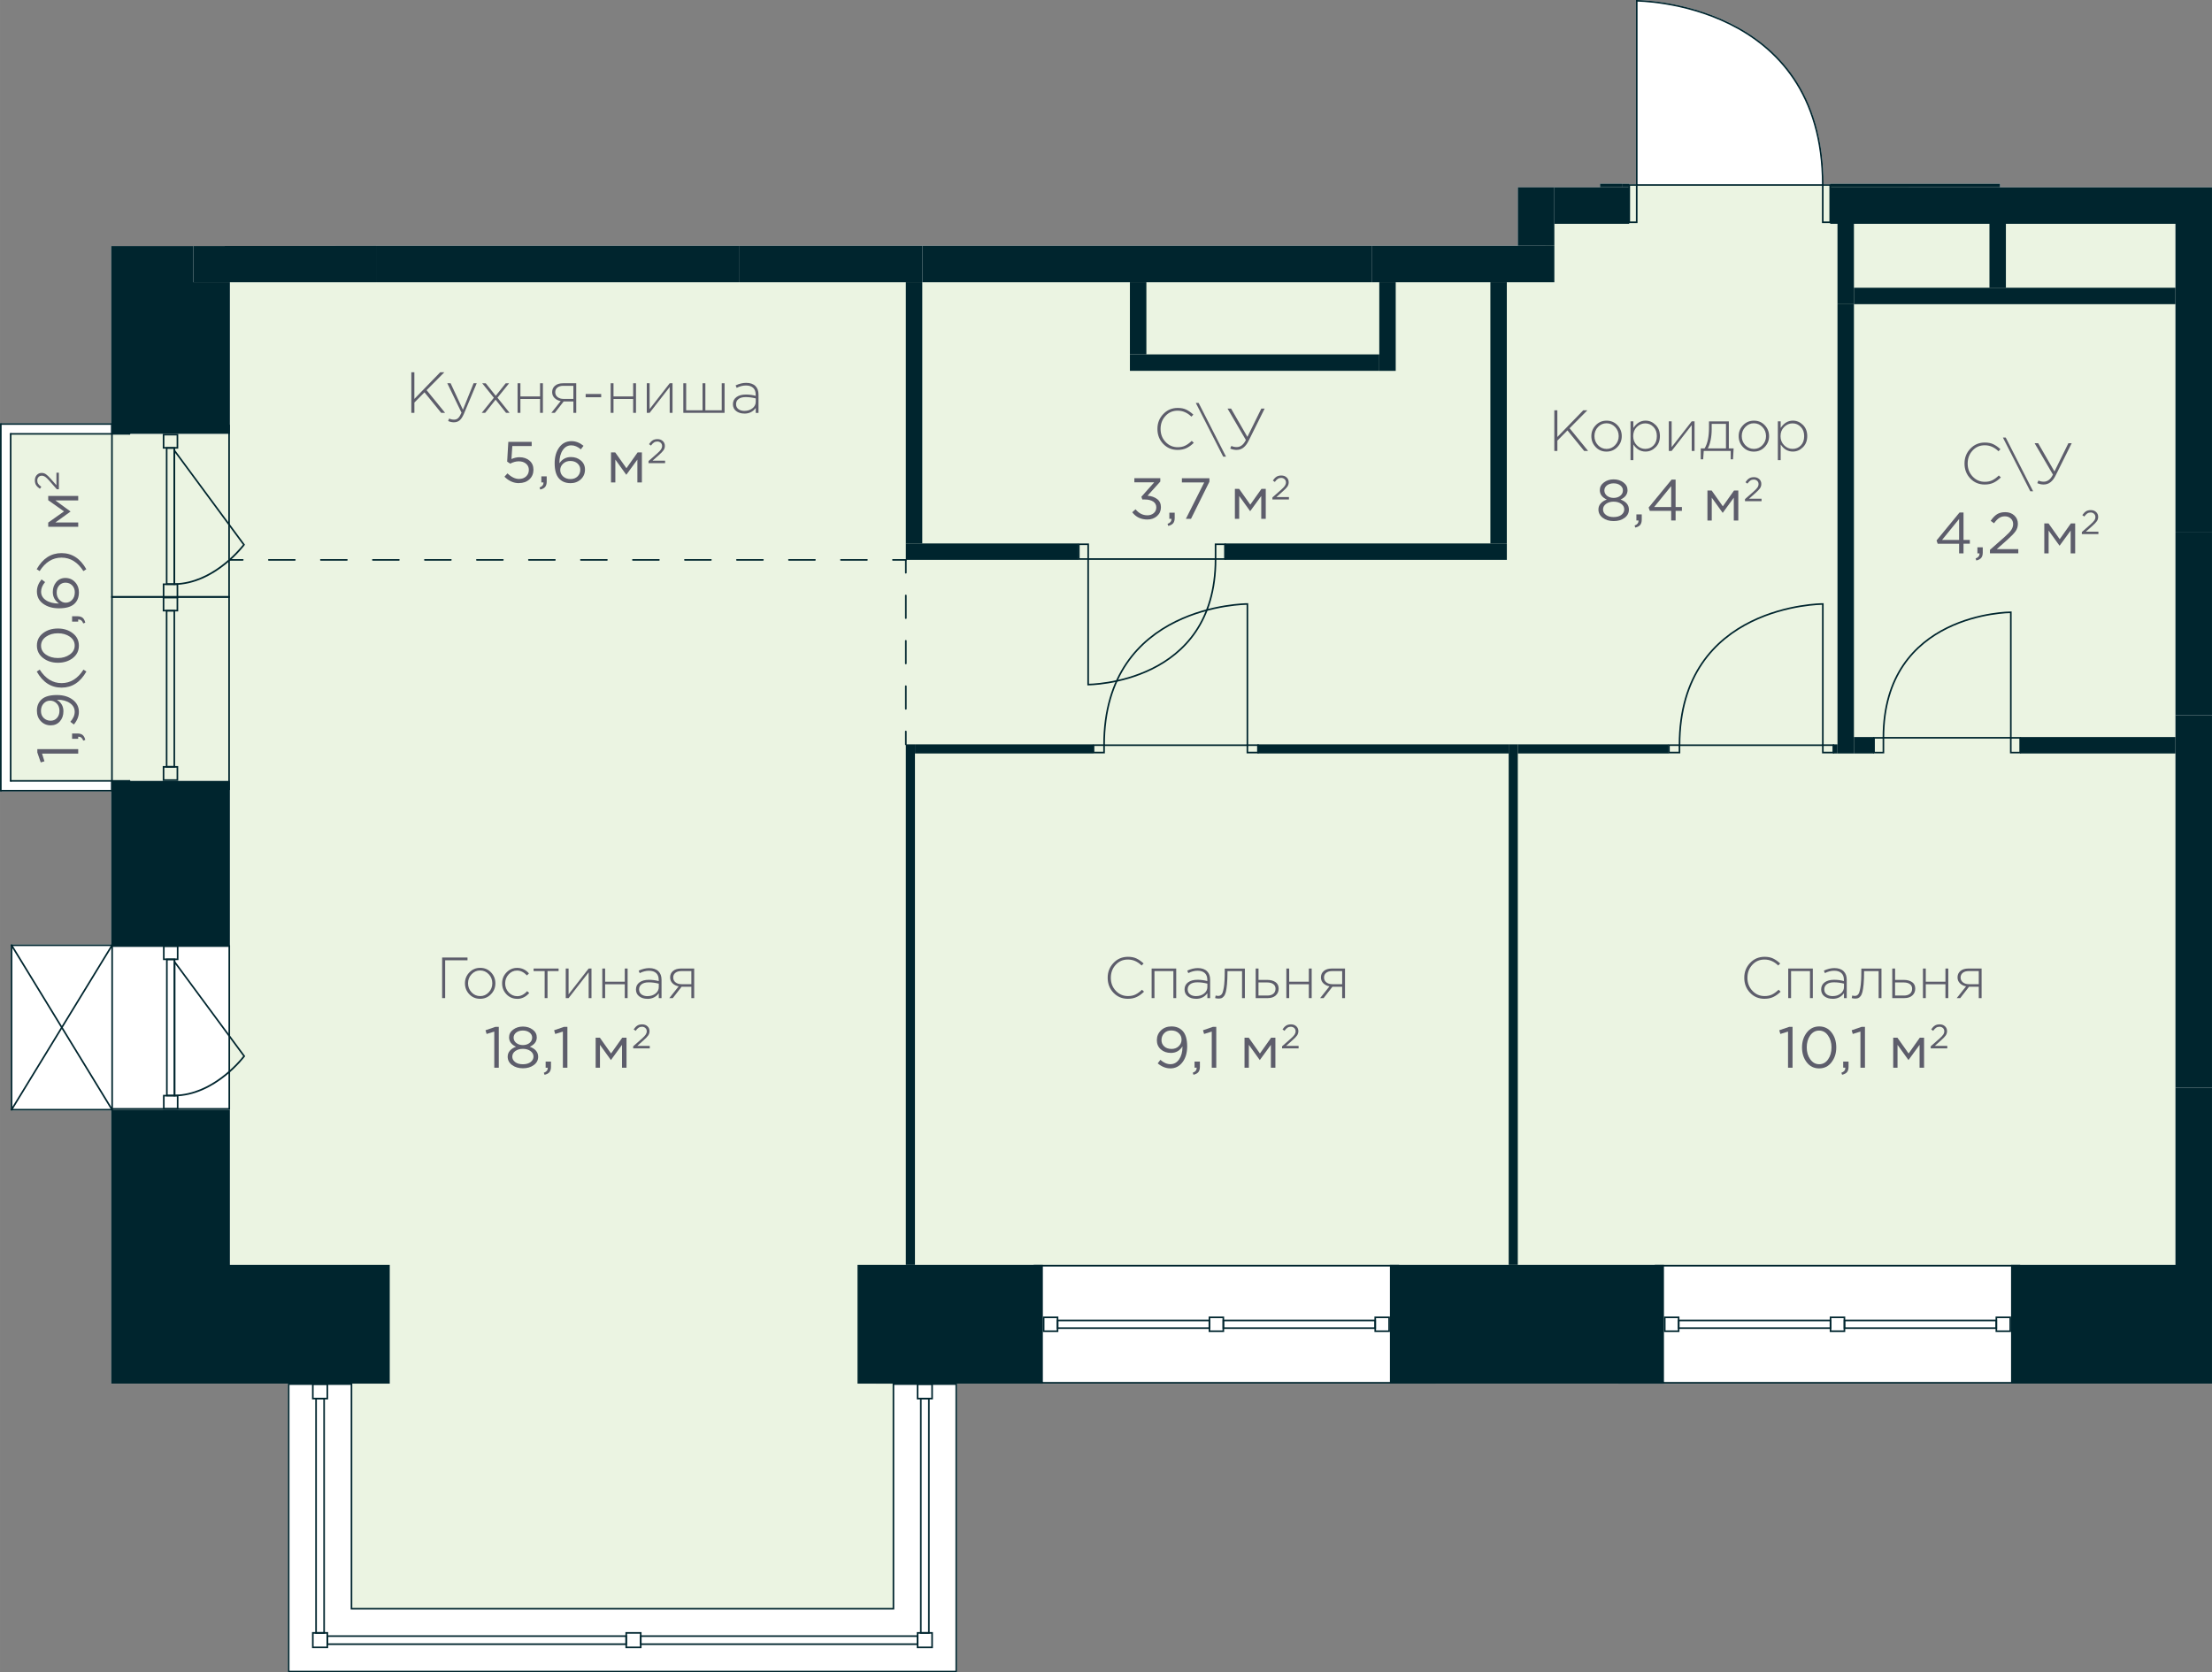 <?xml version="1.0" encoding="UTF-8"?>
<svg xmlns="http://www.w3.org/2000/svg" width="242.17mm" height="183.12mm" viewBox="0 0 686.46 519.08">
  <rect x="0" y="0" width="686.46" height="519.08" fill="#808080" stroke="none"/>
  <defs>
    <style>
      .cls-1, .cls-2 {
        fill: #00252e;
      }

      .cls-3 {
        fill: #ebf4e2;
      }

      .cls-4 {
        fill: #fff;
      }

      .cls-5 {
        fill: #5d5d6b;
      }

      .cls-6 {
        stroke-miterlimit: 10;
      }

      .cls-6, .cls-7, .cls-8, .cls-9 {
        fill: none;
        stroke: #00252e;
        stroke-linecap: round;
        stroke-width: .5px;
      }

      .cls-7 {
        stroke-dasharray: 0 0 8.07 8.07;
      }

      .cls-7, .cls-8, .cls-9 {
        stroke-linejoin: round;
      }

      .cls-2 {
        fill-rule: evenodd;
      }

      .cls-9 {
        stroke-dasharray: 0 0 7.04 7.04;
      }
    </style>
  </defs>
  <g id="Layer_17" data-name="Layer 17">
    <path class="cls-4" d="M60,76.36h-25.51v54.99H.25c-.14,0-.25,.11-.25,.25v113.84c0,.14,.11,.25,.25,.25H34.49v47.46H3.59s-.04,.02-.06,.03c-.02,0-.05,0-.07,.01,0,0,0,.02-.02,.02-.03,.02-.04,.05-.05,.08-.02,.03-.03,.05-.04,.08,0,.01-.01,.02-.01,.03v51.02s.01,.02,.01,.03c0,.03,.02,.06,.04,.08,.02,.03,.03,.05,.05,.08,0,0,0,.02,.02,.02,.04,.03,.09,.04,.13,.04h30.9v84.79h54.84v89.61s207.68,0,207.68,0v-89.61h389.45v-25.51h0V58.13h-65.76v-1.13h-52.72v.16h-2.06c-.09-29.48-15.81-43.45-29-49.99C522.59,.08,508.08,0,507.94,0h-.25V57.16h-2.08v-.16h-9.07v1.13h-25.51v18.14H116.7l-56.69,.09Z"/>
  </g>
  <g id="fon_green">
    <polygon class="cls-3" points="592.26 69.46 592.26 57.41 505.58 57.41 505.58 69.45 479.6 69.45 479.6 87.61 71.34 87.61 71.34 134.66 3.31 134.66 3.31 242.38 71.34 242.38 71.34 392.61 109.33 392.61 109.33 499.2 277.14 499.2 277.14 392.61 482.37 392.61 566.84 392.61 675.12 392.61 675.12 69.46 592.26 69.46"/>
  </g>
  <g id="_разделитель_помещений" data-name="разделитель помещений">
    <g id="LINE">
      <g>
        <line class="cls-8" x1="281.11" y1="173.78" x2="277.11" y2="173.78"/>
        <line class="cls-7" x1="269.04" y1="173.78" x2="79.37" y2="173.78"/>
        <line class="cls-8" x1="75.34" y1="173.78" x2="71.34" y2="173.78"/>
      </g>
    </g>
    <g id="LINE-2" data-name="LINE">
      <g>
        <line class="cls-8" x1="281.11" y1="173.78" x2="281.11" y2="177.78"/>
        <line class="cls-9" x1="281.11" y1="184.82" x2="281.11" y2="223.52"/>
        <line class="cls-8" x1="281.11" y1="227.04" x2="281.11" y2="231.04"/>
      </g>
    </g>
  </g>
  <g id="_балконы" data-name="балконы">
    <g id="LINE-3" data-name="LINE">
      <line class="cls-8" x1="3.31" y1="134.66" x2="3.31" y2="242.38"/>
    </g>
    <g id="LINE-4" data-name="LINE">
      <line class="cls-8" x1="40.16" y1="242.38" x2="40.16" y2="245.21"/>
    </g>
    <g id="LINE-5" data-name="LINE">
      <line class="cls-8" x1="3.31" y1="242.38" x2="40.16" y2="242.38"/>
    </g>
    <g id="LINE-6" data-name="LINE">
      <line class="cls-8" x1=".25" y1="245.44" x2=".25" y2="131.6"/>
    </g>
    <g id="LINE-7" data-name="LINE">
      <line class="cls-8" x1="34.49" y1="245.44" x2=".25" y2="245.44"/>
    </g>
    <g id="LINE-8" data-name="LINE">
      <line class="cls-8" x1="40.16" y1="131.83" x2="40.16" y2="134.66"/>
    </g>
    <g id="LINE-9" data-name="LINE">
      <line class="cls-8" x1="3.31" y1="134.66" x2="40.16" y2="134.66"/>
    </g>
    <g id="LINE-10" data-name="LINE">
      <line class="cls-8" x1="34.49" y1="131.6" x2=".25" y2="131.6"/>
    </g>
  </g>
  <g id="_решетки" data-name="решетки">
    <g>
      <g id="LINE-11" data-name="LINE">
        <line class="cls-8" x1="3.59" y1="293.4" x2="3.59" y2="344.43"/>
      </g>
      <g id="LINE-12" data-name="LINE">
        <line class="cls-8" x1="3.59" y1="344.43" x2="34.78" y2="344.43"/>
      </g>
      <g id="LINE-13" data-name="LINE">
        <line class="cls-8" x1="34.78" y1="293.4" x2="3.59" y2="293.4"/>
      </g>
      <line class="cls-8" x1="3.59" y1="344.43" x2="34.78" y2="293.4"/>
      <line class="cls-8" x1="34.78" y1="344.43" x2="3.59" y2="293.4"/>
    </g>
  </g>
  <g id="_двери" data-name="двери">
    <g>
      <path class="cls-6" d="M507.94,57.41V.25s57.73,0,57.73,57.16h-57.73Z"/>
      <rect class="cls-6" x="505.62" y="57.41" width="2.31" height="11.57"/>
      <rect class="cls-6" x="565.67" y="57.41" width="2.31" height="11.57"/>
    </g>
    <g>
      <rect class="cls-6" x="624.03" y="229" width="2.91" height="4.58" transform="translate(1250.96 462.59) rotate(-180)"/>
      <rect class="cls-6" x="581.58" y="229" width="2.91" height="4.58" transform="translate(1166.07 462.59) rotate(-180)"/>
      <path class="cls-6" d="M584.49,229h39.54s0-38.96,0-38.96c0,0-39.54,0-39.54,38.96Z"/>
    </g>
    <g>
      <rect class="cls-6" x="334.79" y="168.93" width="2.91" height="4.58"/>
      <rect class="cls-6" x="377.23" y="168.93" width="2.91" height="4.58"/>
      <path class="cls-6" d="M377.23,173.52h-39.54s0,38.96,0,38.96c0,0,39.54,0,39.54-38.96Z"/>
    </g>
    <g>
      <rect class="cls-6" x="565.69" y="231.3" width="3.27" height="2.29" transform="translate(1134.65 464.88) rotate(-180)"/>
      <rect class="cls-6" x="517.94" y="231.3" width="3.27" height="2.29" transform="translate(1039.14 464.88) rotate(-180)"/>
      <path class="cls-6" d="M521.21,231.3h44.48s0-43.83,0-43.83c0,0-44.48,0-44.48,43.83Z"/>
    </g>
    <g>
      <rect class="cls-6" x="387.11" y="231.3" width="3.27" height="2.29" transform="translate(777.49 464.88) rotate(-180)"/>
      <rect class="cls-6" x="339.35" y="231.3" width="3.27" height="2.29" transform="translate(681.98 464.88) rotate(-180)"/>
      <path class="cls-6" d="M342.63,231.3h44.48s0-43.83,0-43.83c0,0-44.48,0-44.48,43.83Z"/>
    </g>
  </g>
  <g id="_окна" data-name="окна">
    <g>
      <path class="cls-1" d="M433.68,393.11v35.85h-112.39s0-35.85,0-35.85h112.39m.5-.5h-113.39v36.85h113.39v-36.85h0Z"/>
      <g>
        <path class="cls-1" d="M430.84,409.14v3.81h-3.81v-3.81h3.81m.5-.5h-4.81v4.81h4.81v-4.81h0Z"/>
        <path class="cls-1" d="M379.39,409.14v3.81h-3.81v-3.81h3.81m.5-.5h-4.81v4.81h4.81v-4.81h0Z"/>
        <path class="cls-1" d="M426.52,410.1v1.89h-46.61s0-1.89,0-1.89h46.61m.5-.5h-47.61v2.89h47.61v-2.89h0Z"/>
        <path class="cls-1" d="M327.94,409.14v3.81h-3.81v-3.81h3.81m.5-.5h-4.81v4.81h4.81v-4.81h0Z"/>
        <path class="cls-1" d="M375.06,410.1v1.89s-46.61,0-46.61,0v-1.89h46.61m.5-.5h-47.61v2.89h47.61s0-2.89,0-2.89h0Z"/>
      </g>
    </g>
    <g>
      <path class="cls-1" d="M626.43,393.11v35.85s-112.39,0-112.39,0v-35.85s112.39,0,112.39,0m.5-.5h-113.39s0,36.85,0,36.85h113.39s0-36.85,0-36.85h0Z"/>
      <g>
        <path class="cls-1" d="M623.6,409.14v3.81h-3.81v-3.81h3.81m.5-.5h-4.81v4.81h4.81v-4.81h0Z"/>
        <path class="cls-1" d="M572.14,409.14v3.81h-3.81v-3.81s3.81,0,3.81,0m.5-.5h-4.81v4.81h4.81v-4.81h0Z"/>
        <path class="cls-1" d="M619.27,410.1v1.89h-46.61s0-1.89,0-1.89h46.61m.5-.5h-47.61v2.89h47.61v-2.89h0Z"/>
        <path class="cls-1" d="M520.69,409.14v3.81h-3.81v-3.81h3.81m.5-.5h-4.81v4.81h4.81v-4.81h0Z"/>
        <path class="cls-1" d="M567.82,410.1v1.89h-46.61s0-1.89,0-1.89h46.61m.5-.5h-47.61v2.89h47.61v-2.89h0Z"/>
      </g>
    </g>
    <g>
      <g>
        <path class="cls-1" d="M34.99,132.33h35.85s0,52.71,0,52.71H34.99s0-52.71,0-52.71m-.5-.5v53.71s36.85,0,36.85,0v-53.71s-36.85,0-36.85,0h0Z"/>
        <path class="cls-1" d="M51.01,181.09h0m3.8,.5v3.6h-3.8v-3.6h3.8m.5-.5h-4.8v4.6s4.8,0,4.8,0v-4.6h0Z"/>
        <path class="cls-1" d="M51.01,134.66h0m3.8,.5v3.6s-3.8,0-3.8,0v-3.6h3.8m.5-.5h-4.8v4.6s4.8,0,4.8,0v-4.6h0Z"/>
        <path class="cls-1" d="M51.97,139.3h1.88s0,41.75,0,41.75h-1.88v-41.75m-.5-.5v42.75s2.88,0,2.88,0v-42.75s-2.88,0-2.88,0h0Z"/>
        <path class="cls-1" d="M54.34,140.55l21.05,28.52c-1.45,1.83-9.78,11.69-21.05,11.98v-40.49m-.5-1.52v42.52c13.02,0,22.18-12.48,22.18-12.48l-22.18-30.04h0Z"/>
      </g>
      <g>
        <path class="cls-1" d="M70.84,185.51v59.21s-35.85,0-35.85,0v-59.21s35.85,0,35.85,0m.5-.5H34.49s0,60.21,0,60.21h36.85s0-60.21,0-60.21h0Z"/>
        <path class="cls-1" d="M54.8,185.68v3.6s-3.8,0-3.8,0v-3.6s3.8,0,3.8,0m.5-.5h-4.8s0,4.6,0,4.6h4.8v-4.6h0Z"/>
        <path class="cls-1" d="M54.8,238.28v3.6s-3.8,0-3.8,0v-3.6s3.8,0,3.8,0m.5-.5h-4.8v4.6s4.8,0,4.8,0v-4.6h0Z"/>
        <path class="cls-1" d="M53.84,189.82v47.92s-1.88,0-1.88,0v-47.92s1.88,0,1.88,0m.5-.5h-2.88v48.92h2.88v-48.92h0Z"/>
      </g>
    </g>
    <g>
      <path class="cls-1" d="M35.05,293.9h35.85s0,50.02,0,50.02H35.05s0-50.02,0-50.02m-.5-.5v51.02s36.85,0,36.85,0v-51.02s-36.85,0-36.85,0h0Z"/>
      <path class="cls-1" d="M51.08,339.83h0m3.8,.5v3.6h-3.8v-3.6h3.8m.5-.5h-4.8v4.6s4.8,0,4.8,0v-4.6h0Z"/>
      <path class="cls-1" d="M51.08,293.4h0m3.8,.5v3.6s-3.8,0-3.8,0v-3.6h3.8m.5-.5h-4.8v4.6s4.8,0,4.8,0v-4.6h0Z"/>
      <path class="cls-1" d="M52.03,297.54h0m1.88,.5v41.75s-1.88,0-1.88,0v-41.75h1.88m.5-.5h0Zm0,0h-2.88v42.75s2.88,0,2.88,0v-42.75h0Z"/>
      <path class="cls-1" d="M54.41,299.29l21.05,28.52c-1.45,1.83-9.78,11.69-21.05,11.98v-40.49m-.5-1.52v42.52c13.02,0,22.18-12.48,22.18-12.48l-22.18-30.04h0Z"/>
    </g>
    <g>
      <g>
        <path class="cls-1" d="M198.59,507.08v4h-4v-4h4m.5-.5h-5v5h5v-5h0Z"/>
        <path class="cls-1" d="M101.83,508.08h92.25v2H101.83s0-2,0-2m-.5-.5v3s93.25,0,93.25,0v-3H101.33Z"/>
        <path class="cls-1" d="M199.09,508.08h85.43v2h-85.43v-2m-.5-.5v3h86.43s0-3,0-3h-86.43Z"/>
      </g>
      <g>
        <path class="cls-1" d="M285.01,429.85h4v4h-4v-4m-.5-.5v5h5s0-5,0-5h-5Z"/>
        <path class="cls-1" d="M289.01,507.08v4h-4v-4h4m.5-.5h-5v5h5v-5h0Z"/>
        <path class="cls-1" d="M286.01,433.85h0m2,.5v72.23h-2v-72.23h2m.5-.5h0Zm0,0h-3v73.23s3,0,3,0v-73.23h0Z"/>
      </g>
      <g>
        <path class="cls-1" d="M277.51,429.35h0m-187.68,.5h19s0,69.23,0,69.23v.5h168.18s.5,0,.5,0v-69.73s19,0,19,0v88.73s-206.68,0-206.68,0v-88.73m-.5-.5v89.73s207.68,0,207.68,0v-89.73s-20,0-20,0v69.73s-167.68,0-167.68,0v-69.73s-20,0-20,0h0Z"/>
        <path class="cls-1" d="M97.33,429.35h0m4,.5v4h-4v-4h4m.5-.5h-5v5s5,0,5,0v-5h0Z"/>
        <path class="cls-1" d="M97.33,507.08h4s0,4,0,4h-4s0-4,0-4m-.5-.5v5s5,0,5,0v-5s-5,0-5,0h0Z"/>
        <path class="cls-1" d="M98.33,433.85h0m2,.5v72.23h-2v-72.23h2m.5-.5h0Zm0,0h-3v73.23s3,0,3,0v-73.23h0Z"/>
      </g>
    </g>
  </g>
  <g id="_стены" data-name="стены">
    <g id="HATCH">
      <path class="cls-2" d="M603.95,58.13h16.74v-1.13h-52.72v1.13h35.98m-100.61,0h2.27v-1.13h-2.27v1.13Z"/>
    </g>
    <g id="HATCH-2" data-name="HATCH">
      <rect class="cls-1" x="281.11" y="87.61" width="5.1" height="81.07"/>
    </g>
    <g id="HATCH-3" data-name="HATCH">
      <rect class="cls-1" x="462.52" y="87.61" width="5.1" height="81.07"/>
    </g>
    <g id="HATCH-4" data-name="HATCH">
      <rect class="cls-1" x="570.24" y="94.41" width="5.1" height="139.46"/>
    </g>
    <g id="HATCH-5" data-name="HATCH">
      <rect class="cls-1" x="575.34" y="228.77" width="6.24" height="5.1"/>
    </g>
    <g id="HATCH-6" data-name="HATCH">
      <rect class="cls-1" x="626.93" y="228.77" width="48.19" height="5.1"/>
    </g>
    <g id="HATCH-7" data-name="HATCH">
      <rect class="cls-1" x="380.04" y="168.68" width="87.59" height="5.1"/>
    </g>
    <g id="HATCH-8" data-name="HATCH">
      <rect class="cls-1" x="281.11" y="168.68" width="53.57" height="5.1"/>
    </g>
    <g id="HATCH-9" data-name="HATCH">
      <rect class="cls-1" x="428.04" y="87.61" width="5.1" height="27.5"/>
    </g>
    <g id="HATCH-10" data-name="HATCH">
      <polygon class="cls-2" points="570.24 94.41 575.34 94.41 575.34 69.47 570.24 69.47 570.24 93.62 570.24 94.41"/>
    </g>
    <g id="HATCH-11" data-name="HATCH">
      <polygon class="cls-2" points="652.32 94.41 675.12 94.41 675.12 89.31 575.34 89.31 575.34 94.41 652.04 94.41 652.32 94.41"/>
    </g>
    <g id="HATCH-12" data-name="HATCH">
      <polygon class="cls-2" points="617.4 89.31 622.5 89.31 622.5 69.47 617.4 69.47 617.4 88.81 617.4 89.31"/>
    </g>
    <g id="HATCH-13" data-name="HATCH">
      <polygon class="cls-2" points="370.47 115.1 428.04 115.1 428.04 110 350.65 110 350.65 115.1 357.08 115.1 370.47 115.1"/>
    </g>
    <g id="HATCH-14" data-name="HATCH">
      <polygon class="cls-2" points="350.65 110 355.76 110 355.76 87.61 350.65 87.61 350.65 109.15 350.65 110"/>
    </g>
    <g id="HATCH-15" data-name="HATCH">
      <polygon class="cls-2" points="675.12 337.62 686.46 337.62 686.46 221.97 675.12 221.97 675.12 283.71 675.12 337.62"/>
    </g>
    <g id="HATCH-16" data-name="HATCH">
      <polygon class="cls-2" points="219.07 87.61 229.52 87.61 229.52 76.27 116.7 76.27 116.7 87.61 217.14 87.61 219.07 87.61"/>
    </g>
    <g id="HATCH-17" data-name="HATCH">
      <rect class="cls-1" x="471.03" y="58.13" width="11.34" height="18.14"/>
    </g>
    <g id="HATCH-18" data-name="HATCH">
      <path class="cls-2" d="M686.46,69.47v-11.34h-118.49v11.34s117.97,0,117.97,0h.51m-188.04,0h7.19v-11.34h-23.24v11.34h16.06Z"/>
    </g>
    <g id="HATCH-19" data-name="HATCH">
      <polygon class="cls-2" points="498.8 58.13 503.34 58.13 503.34 56.99 496.54 56.99 496.54 58.13 498.8 58.13"/>
    </g>
    <g id="HATCH-20" data-name="HATCH">
      <polygon class="cls-2" points="373.41 87.61 425.67 87.61 425.67 76.27 286.21 76.27 286.21 87.61 372.48 87.61 373.41 87.61"/>
    </g>
    <g id="HATCH-21" data-name="HATCH">
      <polygon class="cls-2" points="675.12 165.28 686.46 165.28 686.46 69.47 675.12 69.47 675.12 162.75 675.12 165.28"/>
    </g>
    <g id="HATCH-22" data-name="HATCH">
      <polygon class="cls-2" points="60 87.61 116.7 87.61 116.7 76.27 60 76.36 60 76.36 60 87.61"/>
    </g>
    <g id="HATCH-23" data-name="HATCH">
      <polygon class="cls-2" points="286.21 87.61 286.21 76.27 229.52 76.27 229.52 87.61 248.39 87.61 286.21 87.61"/>
    </g>
    <g id="HATCH-24" data-name="HATCH">
      <polygon class="cls-2" points="452.53 87.61 482.37 87.61 482.37 76.27 425.67 76.27 425.67 87.61 447.46 87.61 452.53 87.61"/>
    </g>
    <g id="HATCH-25" data-name="HATCH">
      <polygon class="cls-2" points="675.12 403.95 686.46 403.95 686.46 337.62 675.12 337.62 675.12 392.61 675.12 403.95"/>
    </g>
    <g id="HATCH-26" data-name="HATCH">
      <polygon class="cls-2" points="685.95 221.97 686.46 221.97 686.46 165.28 675.12 165.28 675.12 221.97 685.95 221.97"/>
    </g>
    <rect class="cls-1" x="281.11" y="231.04" width="2.83" height="161.57" transform="translate(565.05 623.65) rotate(-180)"/>
    <rect class="cls-1" x="310.16" y="204.82" width="2.83" height="55.28" transform="translate(544.04 -79.12) rotate(90)"/>
    <rect class="cls-1" x="427.8" y="193.48" width="2.83" height="77.95" transform="translate(661.67 -196.76) rotate(90)"/>
    <rect class="cls-1" x="493" y="209.07" width="2.83" height="46.77" transform="translate(726.87 -261.96) rotate(90)"/>
    <rect class="cls-1" x="568.11" y="231.75" width="2.83" height="1.42" transform="translate(801.99 -337.07) rotate(90)"/>
    <rect class="cls-1" x="468.19" y="231.04" width="2.83" height="161.57" transform="translate(939.22 623.65) rotate(-180)"/>
    <rect class="cls-1" x="502.21" y="428.9" width="14.17" height=".57"/>
    <polygon class="cls-2" points="431.34 429.46 435.91 429.46 445.52 429.46 445.52 428.9 431.34 428.9 431.34 429.46"/>
    <polygon class="cls-2" points="271.79 429.46 268.45 429.46 323.63 429.46 323.63 428.9 271.79 428.9 271.79 429.46"/>
    <polygon class="cls-2" points="60 242.38 48.67 242.38 35.03 242.38 34.49 242.38 34.49 293.69 35.06 293.69 48.67 293.69 51.39 293.69 60 293.69 60.86 293.69 71.34 293.69 71.34 242.38 60 242.38"/>
    <polygon class="cls-2" points="48.67 76.36 34.49 76.36 34.49 76.36 34.49 120.49 34.49 134.66 48.67 134.66 59.28 134.66 60 134.66 60.86 134.66 71.34 134.66 71.34 87.61 60 87.61 60 76.36 71.34 76.36 71.34 76.36 60 76.36 48.67 76.36"/>
    <polygon class="cls-2" points="71.34 392.61 71.34 392.61 71.34 344.43 60 344.43 60 344.43 48.67 344.43 35.06 344.43 34.49 344.43 34.49 344.43 34.49 344.43 34.49 409.62 34.49 428.9 34.49 429.46 48.67 429.46 113.86 429.46 120.95 429.46 120.95 428.9 120.95 415.29 120.95 403.95 120.95 392.61 71.34 392.61"/>
    <polygon class="cls-2" points="686.46 392.61 675.12 392.61 626.93 392.61 624.1 392.61 624.1 403.95 624.1 415.29 624.1 428.9 624.1 429.46 638.27 429.46 686.46 429.46 686.46 429.46 686.46 428.9 686.46 415.29 686.46 403.95 686.46 392.61 686.46 392.61 686.46 392.61"/>
    <polygon class="cls-2" points="496.54 392.61 434.18 392.61 431.34 392.61 431.34 403.95 431.34 415.29 431.34 429.46 445.52 429.46 502.21 429.46 516.38 429.46 516.38 415.29 516.38 403.95 516.38 392.61 513.55 392.61 496.54 392.61"/>
    <polygon class="cls-2" points="266.12 392.61 266.12 398.28 266.12 403.95 266.12 429.46 271.79 429.46 323.63 429.46 323.63 415.29 323.63 403.95 323.63 392.61 320.79 392.61 266.12 392.61"/>
  </g>
  <g id="_текст" data-name="текст">
    <g id="TEXT">
      <g>
        <path class="cls-5" d="M137.21,309.8v-12.6h7.87v.86h-6.93v11.74h-.94Z"/>
        <path class="cls-5" d="M152.37,308.59c-.91,.95-2.03,1.42-3.38,1.42s-2.46-.47-3.36-1.41c-.89-.94-1.34-2.07-1.34-3.39s.45-2.44,1.36-3.38c.91-.95,2.03-1.42,3.38-1.42s2.46,.47,3.36,1.41c.89,.94,1.34,2.07,1.34,3.39s-.45,2.44-1.36,3.38Zm-3.34,.59c1.02,0,1.9-.39,2.64-1.17,.74-.78,1.11-1.72,1.11-2.81s-.37-2.04-1.11-2.82c-.74-.77-1.63-1.16-2.67-1.16s-1.91,.39-2.65,1.16c-.73,.77-1.1,1.71-1.1,2.82s.37,2.04,1.1,2.82c.73,.77,1.63,1.16,2.68,1.16Z"/>
        <path class="cls-5" d="M160.5,310.02c-1.32,0-2.43-.47-3.33-1.4-.9-.94-1.35-2.07-1.35-3.4s.45-2.45,1.36-3.39c.91-.94,2.01-1.41,3.32-1.41,1.43,0,2.65,.57,3.65,1.71l-.61,.63c-.98-1.01-2-1.51-3.06-1.51s-1.89,.39-2.62,1.17c-.73,.78-1.09,1.72-1.09,2.81s.37,2.04,1.1,2.82c.73,.77,1.63,1.16,2.68,1.16s2.11-.52,3.04-1.57l.65,.58c-1.07,1.21-2.32,1.82-3.74,1.82Z"/>
        <path class="cls-5" d="M169.03,309.8v-8.39h-3.44v-.79h7.76v.79h-3.44v8.39h-.88Z"/>
        <path class="cls-5" d="M175.57,309.8v-9.18h.88v8.01l6.23-8.01h.88v9.18h-.88v-8.01l-6.23,8.01h-.88Z"/>
        <path class="cls-5" d="M186.91,309.8v-9.18h.88v4.09h6.1v-4.09h.88v9.18h-.88v-4.3h-6.1v4.3h-.88Z"/>
        <path class="cls-5" d="M200.91,310.02c-1.01,0-1.85-.25-2.53-.76-.68-.51-1.02-1.23-1.02-2.15s.37-1.67,1.1-2.2c.73-.53,1.7-.79,2.92-.79,1.03,0,2.05,.13,3.04,.4v-.4c0-.91-.26-1.61-.79-2.09-.53-.48-1.27-.72-2.23-.72s-1.92,.25-2.88,.74l-.32-.77c1.14-.53,2.23-.79,3.26-.79,1.26,0,2.23,.34,2.9,1.01,.62,.62,.94,1.49,.94,2.59v5.72h-.86v-1.53c-.83,1.16-2,1.75-3.51,1.75Zm.05-.83c.96,0,1.78-.27,2.46-.8,.68-.53,1.02-1.21,1.02-2.03v-1.04c-1.08-.28-2.12-.41-3.11-.41s-1.7,.2-2.22,.59c-.52,.39-.78,.92-.78,1.59s.24,1.18,.72,1.55,1.12,.56,1.93,.56Z"/>
        <path class="cls-5" d="M207.71,309.8l2.9-3.65c-.77-.14-1.4-.46-1.9-.95-.5-.49-.75-1.1-.75-1.84,0-.82,.3-1.48,.9-1.98s1.42-.76,2.47-.76h4.1v9.18h-.88v-3.53h-3.02l-2.74,3.53h-1.08Zm3.78-4.32h3.06v-4.07h-3.1c-.79,0-1.41,.18-1.86,.54-.45,.36-.67,.85-.67,1.46s.24,1.12,.72,1.5,1.1,.57,1.85,.57Z"/>
        <path class="cls-5" d="M153.39,331.4v-11.21l-2.38,.74-.34-1.15,3.08-1.06h1.04v12.69h-1.4Z"/>
        <path class="cls-5" d="M165.66,330.58c-.9,.67-2.03,1-3.38,1s-2.48-.34-3.38-1.01-1.35-1.54-1.35-2.59c0-.72,.23-1.34,.7-1.87,.47-.53,1.1-.94,1.89-1.22-1.44-.66-2.16-1.64-2.16-2.93,0-.95,.42-1.74,1.27-2.38,.85-.64,1.86-.95,3.03-.95s2.19,.32,3.03,.95c.85,.64,1.27,1.44,1.27,2.41,0,1.27-.72,2.24-2.16,2.9,1.73,.65,2.59,1.69,2.59,3.11,0,1.06-.45,1.92-1.35,2.58Zm-5.79-.93c.59,.46,1.4,.68,2.4,.68s1.81-.23,2.4-.68c.59-.46,.89-1.03,.89-1.71s-.32-1.27-.95-1.72c-.64-.45-1.42-.67-2.34-.67s-1.72,.23-2.35,.68c-.63,.46-.94,1.04-.94,1.75,0,.66,.3,1.22,.89,1.67Zm.35-5.92c.55,.43,1.24,.65,2.05,.65s1.5-.22,2.05-.65c.55-.43,.83-1,.83-1.69,0-.62-.28-1.14-.83-1.56-.55-.41-1.24-.62-2.05-.62s-1.52,.21-2.06,.62-.82,.95-.82,1.59,.28,1.22,.83,1.66Z"/>
        <path class="cls-5" d="M168.99,333.6l-.22-.63c.8-.3,1.21-.76,1.21-1.39v-.18h-.65v-1.89h1.66v1.62c0,.72-.16,1.27-.48,1.66s-.83,.65-1.52,.81Z"/>
        <path class="cls-5" d="M174.68,331.4v-11.21l-2.38,.74-.34-1.15,3.08-1.06h1.04v12.69h-1.4Z"/>
        <path class="cls-5" d="M184.85,331.4v-9.31h1.31l3.47,4.9,3.47-4.9h1.33v9.31h-1.4v-7.09l-3.44,4.72-3.4-4.72v7.09h-1.35Z"/>
        <path class="cls-5" d="M196.5,325.4v-.64l2.67-2.35c.57-.5,.97-.92,1.2-1.26,.22-.34,.34-.69,.34-1.05,0-.42-.14-.76-.43-1.02-.29-.26-.64-.39-1.05-.39s-.75,.1-1.05,.3-.61,.52-.92,.96l-.61-.44c.36-.53,.73-.93,1.13-1.18,.4-.26,.9-.38,1.51-.38,.66,0,1.2,.2,1.63,.59,.43,.39,.65,.9,.65,1.51,0,.5-.14,.95-.41,1.34-.27,.39-.76,.9-1.45,1.51l-1.96,1.74h3.89v.76h-5.13Z"/>
      </g>
    </g>
    <g id="TEXT-2" data-name="TEXT">
      <g>
        <path class="cls-5" d="M350.01,310.01c-1.79,0-3.28-.63-4.47-1.88-1.19-1.25-1.79-2.8-1.79-4.63s.6-3.34,1.8-4.61c1.2-1.27,2.7-1.91,4.5-1.91,1.03,0,1.91,.17,2.64,.52,.73,.35,1.46,.86,2.21,1.55l-.61,.63c-1.27-1.24-2.69-1.85-4.25-1.85s-2.78,.54-3.79,1.63-1.52,2.43-1.52,4.04,.51,2.94,1.54,4.03c1.03,1.09,2.29,1.64,3.79,1.64,.88,0,1.65-.16,2.32-.49s1.34-.82,2.02-1.48l.63,.61c-.73,.72-1.49,1.27-2.27,1.64s-1.69,.56-2.74,.56Z"/>
        <path class="cls-5" d="M357.39,309.8v-9.18h7.63v9.18h-.88v-8.39h-5.87v8.39h-.88Z"/>
        <path class="cls-5" d="M371.16,310.01c-1.01,0-1.85-.25-2.53-.76s-1.02-1.23-1.02-2.15,.37-1.67,1.1-2.2c.73-.53,1.7-.79,2.92-.79,1.03,0,2.05,.13,3.04,.4v-.4c0-.91-.26-1.61-.79-2.09-.53-.48-1.27-.72-2.23-.72s-1.92,.25-2.88,.74l-.32-.77c1.14-.53,2.23-.79,3.26-.79,1.26,0,2.23,.34,2.9,1.01,.62,.62,.94,1.49,.94,2.59v5.72h-.86v-1.53c-.83,1.16-2,1.75-3.51,1.75Zm.05-.83c.96,0,1.78-.27,2.46-.8s1.02-1.21,1.02-2.03v-1.04c-1.08-.28-2.12-.41-3.11-.41s-1.7,.2-2.22,.59c-.52,.39-.78,.92-.78,1.59s.24,1.18,.72,1.55c.48,.37,1.12,.56,1.93,.56Z"/>
        <path class="cls-5" d="M378.11,309.94c-.34,0-.67-.05-1.01-.14l.16-.81c.3,.08,.53,.13,.7,.13,.24,0,.43-.03,.58-.08,.15-.05,.31-.17,.5-.33,.18-.17,.32-.43,.43-.79,.11-.36,.21-.83,.32-1.4,.1-.58,.18-1.31,.22-2.21,.05-.9,.07-1.96,.07-3.19v-.49h6.25v9.18h-.88v-8.39h-4.52v.25c0,1.49-.05,2.75-.14,3.78-.1,1.03-.22,1.84-.36,2.42-.14,.58-.35,1.03-.61,1.35-.26,.32-.52,.52-.76,.6-.25,.08-.56,.13-.95,.13Z"/>
        <path class="cls-5" d="M389.68,309.8v-9.18h.88v3.53h2.74c1.02,0,1.86,.23,2.52,.68,.66,.45,.99,1.12,.99,2.02s-.31,1.6-.92,2.14-1.42,.81-2.43,.81h-3.78Zm.88-.79h2.75c.78,0,1.4-.19,1.85-.56s.68-.89,.68-1.57c0-.61-.23-1.09-.7-1.43-.47-.34-1.1-.51-1.91-.51h-2.68v4.07Z"/>
        <path class="cls-5" d="M399.2,309.8v-9.18h.88v4.09h6.1v-4.09h.88v9.18h-.88v-4.3h-6.1v4.3h-.88Z"/>
        <path class="cls-5" d="M409.68,309.8l2.9-3.65c-.77-.14-1.4-.46-1.9-.95-.5-.49-.75-1.1-.75-1.84,0-.82,.3-1.48,.9-1.98,.6-.5,1.42-.76,2.47-.76h4.1v9.18h-.88v-3.53h-3.02l-2.74,3.53h-1.08Zm3.78-4.32h3.06v-4.07h-3.1c-.79,0-1.41,.18-1.86,.54-.45,.36-.67,.85-.67,1.46s.24,1.12,.72,1.5c.48,.38,1.1,.57,1.85,.57Z"/>
        <path class="cls-5" d="M363.17,331.61c-1.34,0-2.64-.52-3.89-1.55l.83-1.1c1.02,.9,2.05,1.35,3.1,1.35,1.12,0,2.02-.5,2.71-1.5s1.04-2.29,1.04-3.86v-.16c-.84,1.34-2.03,2.02-3.56,2.02-1.3,0-2.35-.37-3.17-1.11-.82-.74-1.22-1.68-1.22-2.83,0-1.21,.43-2.23,1.28-3.05,.85-.82,1.94-1.23,3.26-1.23,1.49,0,2.67,.5,3.55,1.49s1.32,2.57,1.32,4.72c0,2-.49,3.64-1.46,4.91-.97,1.27-2.23,1.91-3.78,1.91Zm.38-6.03c.92,0,1.68-.29,2.26-.86s.87-1.25,.87-2.02c0-.82-.3-1.5-.9-2.04-.6-.55-1.37-.82-2.3-.82s-1.64,.29-2.2,.87c-.55,.58-.83,1.29-.83,2.11s.29,1.46,.86,1.98,1.32,.77,2.23,.77Z"/>
        <path class="cls-5" d="M370.37,333.59l-.22-.63c.8-.3,1.21-.76,1.21-1.39v-.18h-.65v-1.89h1.66v1.62c0,.72-.16,1.27-.48,1.66-.32,.38-.83,.65-1.52,.81Z"/>
        <path class="cls-5" d="M376.05,331.4v-11.21l-2.38,.74-.34-1.15,3.08-1.06h1.04v12.69h-1.4Z"/>
        <path class="cls-5" d="M386.22,331.4v-9.31h1.31l3.47,4.9,3.47-4.9h1.33v9.31h-1.4v-7.09l-3.44,4.72-3.4-4.72v7.09h-1.35Z"/>
        <path class="cls-5" d="M397.87,325.4v-.64l2.67-2.35c.57-.5,.97-.92,1.2-1.26,.22-.34,.33-.69,.33-1.05,0-.42-.14-.76-.43-1.02-.29-.26-.64-.39-1.05-.39s-.75,.1-1.05,.3c-.3,.2-.61,.52-.92,.96l-.61-.44c.36-.53,.73-.93,1.13-1.18,.4-.26,.9-.38,1.51-.38,.66,0,1.2,.2,1.63,.59,.43,.39,.65,.9,.65,1.51,0,.5-.14,.95-.41,1.34-.27,.39-.75,.9-1.45,1.51l-1.96,1.74h3.89v.76h-5.13Z"/>
      </g>
    </g>
    <g id="TEXT-3" data-name="TEXT">
      <g>
        <path class="cls-5" d="M547.57,310.01c-1.79,0-3.28-.63-4.47-1.88-1.19-1.25-1.79-2.8-1.79-4.63s.6-3.34,1.8-4.61c1.2-1.27,2.7-1.91,4.5-1.91,1.03,0,1.91,.17,2.64,.52,.73,.35,1.46,.86,2.21,1.55l-.61,.63c-1.27-1.24-2.69-1.85-4.25-1.85s-2.77,.54-3.79,1.63c-1.01,1.09-1.52,2.43-1.52,4.04s.51,2.94,1.54,4.03c1.03,1.09,2.29,1.64,3.79,1.64,.88,0,1.65-.16,2.32-.49s1.34-.82,2.02-1.48l.63,.61c-.73,.72-1.49,1.27-2.27,1.64-.78,.37-1.69,.56-2.74,.56Z"/>
        <path class="cls-5" d="M554.95,309.8v-9.18h7.63v9.18h-.88v-8.39h-5.87v8.39h-.88Z"/>
        <path class="cls-5" d="M568.72,310.01c-1.01,0-1.85-.25-2.53-.76-.68-.51-1.02-1.23-1.02-2.15s.37-1.67,1.1-2.2c.73-.53,1.7-.79,2.92-.79,1.03,0,2.05,.13,3.04,.4v-.4c0-.91-.26-1.61-.79-2.09-.53-.48-1.27-.72-2.23-.72s-1.92,.25-2.88,.74l-.32-.77c1.14-.53,2.23-.79,3.26-.79,1.26,0,2.23,.34,2.9,1.01,.62,.62,.94,1.49,.94,2.59v5.72h-.86v-1.53c-.83,1.16-2,1.75-3.51,1.75Zm.05-.83c.96,0,1.78-.27,2.46-.8s1.02-1.21,1.02-2.03v-1.04c-1.08-.28-2.12-.41-3.11-.41s-1.7,.2-2.22,.59c-.52,.39-.78,.92-.78,1.59s.24,1.18,.72,1.55c.48,.37,1.12,.56,1.93,.56Z"/>
        <path class="cls-5" d="M575.67,309.94c-.34,0-.67-.05-1.01-.14l.16-.81c.3,.08,.53,.13,.7,.13,.24,0,.44-.03,.59-.08,.15-.05,.31-.17,.49-.33,.18-.17,.32-.43,.43-.79,.11-.36,.21-.83,.31-1.4,.1-.58,.18-1.31,.23-2.21,.05-.9,.07-1.96,.07-3.19v-.49h6.25v9.18h-.88v-8.39h-4.52v.25c0,1.49-.05,2.75-.14,3.78-.1,1.03-.22,1.84-.36,2.42-.14,.58-.35,1.03-.61,1.35-.26,.32-.52,.52-.76,.6-.25,.08-.56,.13-.95,.13Z"/>
        <path class="cls-5" d="M587.24,309.8v-9.18h.88v3.53h2.74c1.02,0,1.86,.23,2.52,.68,.66,.45,.99,1.12,.99,2.02s-.31,1.6-.92,2.14c-.61,.54-1.42,.81-2.43,.81h-3.78Zm.88-.79h2.75c.78,0,1.4-.19,1.85-.56s.68-.89,.68-1.57c0-.61-.23-1.09-.7-1.43-.47-.34-1.1-.51-1.91-.51h-2.68v4.07Z"/>
        <path class="cls-5" d="M596.76,309.8v-9.18h.88v4.09h6.1v-4.09h.88v9.18h-.88v-4.3h-6.1v4.3h-.88Z"/>
        <path class="cls-5" d="M607.24,309.8l2.9-3.65c-.77-.14-1.4-.46-1.9-.95-.5-.49-.75-1.1-.75-1.84,0-.82,.3-1.48,.9-1.98s1.42-.76,2.47-.76h4.1v9.18h-.88v-3.53h-3.02l-2.74,3.53h-1.08Zm3.78-4.32h3.06v-4.07h-3.1c-.79,0-1.41,.18-1.86,.54-.45,.36-.68,.85-.68,1.46s.24,1.12,.72,1.5c.48,.38,1.1,.57,1.85,.57Z"/>
        <path class="cls-5" d="M554.89,331.4v-11.21l-2.38,.74-.34-1.15,3.08-1.06h1.04v12.69h-1.4Z"/>
        <path class="cls-5" d="M568.39,329.72c-.98,1.27-2.27,1.9-3.85,1.9s-2.87-.63-3.84-1.88c-.98-1.25-1.47-2.8-1.47-4.63s.5-3.35,1.48-4.62c.99-1.27,2.28-1.9,3.86-1.9s2.86,.63,3.83,1.88,1.46,2.8,1.46,4.63-.49,3.35-1.48,4.62Zm-6.61-.94c.72,1.03,1.65,1.54,2.79,1.54s2.06-.51,2.76-1.52c.7-1.01,1.05-2.25,1.05-3.7s-.36-2.66-1.07-3.68c-.71-1.03-1.64-1.54-2.78-1.54s-2.06,.51-2.77,1.52c-.71,1.01-1.06,2.25-1.06,3.7s.36,2.66,1.08,3.68Z"/>
        <path class="cls-5" d="M571.67,333.59l-.22-.63c.8-.3,1.21-.76,1.21-1.39v-.18h-.65v-1.89h1.66v1.62c0,.72-.16,1.27-.48,1.66-.32,.38-.83,.65-1.52,.81Z"/>
        <path class="cls-5" d="M577.36,331.4v-11.21l-2.38,.74-.34-1.15,3.08-1.06h1.04v12.69h-1.4Z"/>
        <path class="cls-5" d="M587.53,331.4v-9.31h1.31l3.47,4.9,3.47-4.9h1.33v9.31h-1.4v-7.09l-3.44,4.72-3.4-4.72v7.09h-1.35Z"/>
        <path class="cls-5" d="M599.17,325.4v-.64l2.67-2.35c.57-.5,.97-.92,1.2-1.26s.34-.69,.34-1.05c0-.42-.14-.76-.43-1.02-.29-.26-.64-.39-1.05-.39s-.75,.1-1.05,.3-.61,.52-.92,.96l-.61-.44c.36-.53,.74-.93,1.13-1.18,.4-.26,.9-.38,1.51-.38,.66,0,1.2,.2,1.63,.59,.43,.39,.65,.9,.65,1.51,0,.5-.14,.95-.41,1.34-.27,.39-.75,.9-1.45,1.51l-1.96,1.74h3.89v.76h-5.13Z"/>
      </g>
    </g>
    <g id="TEXT-4" data-name="TEXT">
      <g>
        <path class="cls-5" d="M615.92,150.39c-1.79,0-3.28-.63-4.47-1.88-1.19-1.25-1.79-2.8-1.79-4.63s.6-3.34,1.8-4.61c1.2-1.27,2.7-1.91,4.5-1.91,1.03,0,1.91,.17,2.64,.52,.73,.35,1.46,.86,2.21,1.55l-.61,.63c-1.27-1.24-2.69-1.85-4.25-1.85s-2.77,.54-3.79,1.63c-1.01,1.09-1.52,2.43-1.52,4.04s.51,2.94,1.54,4.03c1.03,1.09,2.29,1.64,3.79,1.64,.88,0,1.65-.16,2.32-.49s1.34-.82,2.02-1.48l.63,.61c-.73,.72-1.49,1.27-2.27,1.64-.78,.37-1.69,.56-2.74,.56Z"/>
        <path class="cls-5" d="M630.07,152.48l-8.5-16.67h.88l8.5,16.67h-.88Z"/>
        <path class="cls-5" d="M634.26,150.39c-.72,0-1.39-.14-2.02-.43l.36-.81c.49,.24,1.04,.36,1.66,.36,1.16,0,2.11-.73,2.84-2.2l-5.69-9.74h1.1l5.06,8.77,4.32-8.77h1.03l-5,10.04c-.92,1.85-2.14,2.77-3.65,2.77Z"/>
        <path class="cls-5" d="M607.98,171.77v-2.99h-6.64l-.36-1.03,7.13-8.68h1.24v8.51h1.96v1.19h-1.96v2.99h-1.37Zm-5.29-4.18h5.29v-6.5l-5.29,6.5Z"/>
        <path class="cls-5" d="M613.32,173.97l-.22-.63c.8-.3,1.21-.76,1.21-1.39v-.18h-.65v-1.89h1.66v1.62c0,.72-.16,1.27-.48,1.66-.32,.38-.83,.65-1.52,.81Z"/>
        <path class="cls-5" d="M617.55,171.77v-1.1l4.57-4.03c.98-.86,1.67-1.58,2.05-2.16,.38-.58,.58-1.18,.58-1.8,0-.72-.25-1.3-.74-1.75s-1.09-.67-1.8-.67-1.29,.17-1.81,.52c-.52,.35-1.05,.89-1.58,1.64l-1.04-.76c.61-.91,1.26-1.59,1.94-2.03,.68-.44,1.55-.66,2.59-.66,1.13,0,2.06,.34,2.8,1.02,.74,.68,1.11,1.54,1.11,2.58,0,.86-.23,1.63-.7,2.3s-1.3,1.54-2.48,2.59l-3.37,2.99h6.68v1.3h-8.8Z"/>
        <path class="cls-5" d="M634.42,171.77v-9.31h1.31l3.47,4.9,3.47-4.9h1.33v9.31h-1.4v-7.09l-3.44,4.72-3.4-4.72v7.09h-1.35Z"/>
        <path class="cls-5" d="M646.07,165.78v-.64l2.67-2.35c.57-.5,.97-.92,1.2-1.26s.34-.69,.34-1.05c0-.42-.14-.76-.43-1.02-.29-.26-.64-.39-1.05-.39s-.75,.1-1.05,.3-.61,.52-.92,.96l-.61-.44c.36-.53,.74-.93,1.13-1.18,.4-.26,.9-.38,1.51-.38,.66,0,1.2,.2,1.63,.59,.43,.39,.65,.9,.65,1.51,0,.5-.14,.95-.41,1.34-.27,.39-.75,.9-1.45,1.51l-1.96,1.74h3.89v.76h-5.13Z"/>
      </g>
    </g>
    <g id="TEXT-5" data-name="TEXT">
      <g>
        <path class="cls-5" d="M482.36,139.96v-12.6h.94v8.28l8.03-8.28h1.28l-5.51,5.56,5.74,7.04h-1.22l-5.18-6.37-3.13,3.17v3.2h-.94Z"/>
        <path class="cls-5" d="M501.93,138.75c-.91,.95-2.03,1.42-3.38,1.42s-2.46-.47-3.36-1.41c-.89-.94-1.34-2.07-1.34-3.39s.45-2.44,1.36-3.38c.91-.95,2.03-1.42,3.38-1.42s2.46,.47,3.36,1.41c.89,.94,1.34,2.07,1.34,3.39s-.45,2.44-1.36,3.38Zm-3.34,.59c1.02,0,1.9-.39,2.64-1.17,.74-.78,1.11-1.72,1.11-2.81s-.37-2.04-1.11-2.82c-.74-.77-1.63-1.16-2.67-1.16s-1.92,.39-2.65,1.16c-.73,.77-1.1,1.71-1.1,2.82s.37,2.04,1.1,2.82c.73,.77,1.63,1.16,2.68,1.16Z"/>
        <path class="cls-5" d="M506.01,142.84v-12.06h.88v2.05c1-1.51,2.26-2.27,3.78-2.27,1.18,0,2.21,.44,3.11,1.32s1.35,2.04,1.35,3.48-.45,2.59-1.35,3.47c-.9,.89-1.94,1.33-3.11,1.33-1.56,0-2.82-.73-3.78-2.2v4.86h-.88Zm4.57-3.51c1.03,0,1.89-.36,2.57-1.07s1.03-1.68,1.03-2.89-.35-2.13-1.05-2.86c-.7-.73-1.55-1.1-2.55-1.1s-1.87,.38-2.62,1.12-1.12,1.7-1.12,2.85,.38,2.08,1.12,2.83,1.62,1.12,2.62,1.12Z"/>
        <path class="cls-5" d="M517.89,139.96v-9.18h.88v8.01l6.23-8.01h.88v9.18h-.88v-8.01l-6.23,8.01h-.88Z"/>
        <path class="cls-5" d="M527.8,142.55v-3.38h1.21c.9-1.48,1.35-3.62,1.35-6.44v-1.94h6.16v8.39h1.48l-.18,3.38h-.72v-2.59h-8.37l-.18,2.59h-.74Zm2.18-3.38h5.65v-7.6h-4.43v1.66c0,1.2-.11,2.33-.33,3.4-.22,1.07-.52,1.91-.89,2.54Z"/>
        <path class="cls-5" d="M547.65,138.75c-.91,.95-2.03,1.42-3.38,1.42s-2.46-.47-3.36-1.41c-.89-.94-1.34-2.07-1.34-3.39s.45-2.44,1.36-3.38c.91-.95,2.03-1.42,3.38-1.42s2.46,.47,3.36,1.41c.89,.94,1.34,2.07,1.34,3.39s-.45,2.44-1.36,3.38Zm-3.34,.59c1.02,0,1.9-.39,2.64-1.17,.74-.78,1.11-1.72,1.11-2.81s-.37-2.04-1.11-2.82c-.74-.77-1.63-1.16-2.67-1.16s-1.91,.39-2.65,1.16c-.73,.77-1.1,1.71-1.1,2.82s.37,2.04,1.1,2.82c.73,.77,1.63,1.16,2.68,1.16Z"/>
        <path class="cls-5" d="M551.73,142.84v-12.06h.88v2.05c1-1.51,2.26-2.27,3.78-2.27,1.18,0,2.21,.44,3.11,1.32,.9,.88,1.35,2.04,1.35,3.48s-.45,2.59-1.35,3.47c-.9,.89-1.94,1.33-3.11,1.33-1.56,0-2.82-.73-3.78-2.2v4.86h-.88Zm4.57-3.51c1.03,0,1.89-.36,2.57-1.07,.68-.71,1.03-1.68,1.03-2.89s-.35-2.13-1.05-2.86c-.7-.73-1.55-1.1-2.55-1.1s-1.87,.38-2.62,1.12-1.12,1.7-1.12,2.85,.38,2.08,1.12,2.83,1.62,1.12,2.62,1.12Z"/>
        <path class="cls-5" d="M504.16,160.74c-.9,.67-2.03,1-3.38,1s-2.48-.34-3.38-1.01c-.9-.67-1.35-1.54-1.35-2.59,0-.72,.23-1.34,.7-1.87s1.1-.94,1.89-1.22c-1.44-.66-2.16-1.64-2.16-2.93,0-.95,.42-1.74,1.27-2.38,.85-.64,1.86-.95,3.03-.95s2.19,.32,3.03,.95c.85,.64,1.27,1.44,1.27,2.41,0,1.27-.72,2.24-2.16,2.9,1.73,.65,2.59,1.69,2.59,3.11,0,1.06-.45,1.92-1.35,2.58Zm-5.79-.93c.59,.46,1.4,.68,2.4,.68s1.81-.23,2.4-.68c.59-.46,.89-1.03,.89-1.71s-.32-1.27-.95-1.72-1.42-.67-2.34-.67-1.72,.23-2.35,.68c-.63,.46-.94,1.04-.94,1.75,0,.66,.3,1.22,.89,1.67Zm.35-5.92c.55,.43,1.24,.65,2.05,.65s1.5-.22,2.05-.65,.83-1,.83-1.69c0-.62-.28-1.14-.83-1.56s-1.24-.62-2.05-.62-1.52,.21-2.06,.62-.82,.95-.82,1.59,.28,1.22,.83,1.66Z"/>
        <path class="cls-5" d="M507.49,163.75l-.22-.63c.8-.3,1.21-.76,1.21-1.39v-.18h-.65v-1.89h1.66v1.62c0,.72-.16,1.27-.48,1.66-.32,.38-.83,.65-1.52,.81Z"/>
        <path class="cls-5" d="M518.63,161.56v-2.99h-6.64l-.36-1.03,7.13-8.68h1.24v8.51h1.96v1.19h-1.96v2.99h-1.37Zm-5.29-4.18h5.29v-6.5l-5.29,6.5Z"/>
        <path class="cls-5" d="M529.88,161.56v-9.31h1.31l3.47,4.9,3.47-4.9h1.33v9.31h-1.4v-7.09l-3.44,4.72-3.4-4.72v7.09h-1.35Z"/>
        <path class="cls-5" d="M541.53,155.56v-.64l2.67-2.35c.57-.5,.97-.92,1.2-1.26s.34-.69,.34-1.05c0-.42-.14-.76-.43-1.02-.29-.26-.64-.39-1.05-.39s-.75,.1-1.05,.3-.61,.52-.92,.96l-.61-.44c.36-.53,.74-.93,1.13-1.18,.4-.26,.9-.38,1.51-.38,.66,0,1.2,.2,1.63,.59,.43,.39,.65,.9,.65,1.51,0,.5-.14,.95-.41,1.34-.27,.39-.75,.9-1.45,1.51l-1.96,1.74h3.89v.76h-5.13Z"/>
      </g>
    </g>
    <g id="TEXT-6" data-name="TEXT">
      <g>
        <path class="cls-5" d="M365.45,139.65c-1.79,0-3.28-.63-4.47-1.88s-1.79-2.8-1.79-4.63,.6-3.34,1.8-4.61c1.2-1.27,2.7-1.91,4.5-1.91,1.03,0,1.91,.17,2.64,.52,.73,.35,1.46,.86,2.21,1.55l-.61,.63c-1.27-1.24-2.69-1.85-4.25-1.85s-2.78,.54-3.79,1.63-1.52,2.43-1.52,4.04,.51,2.94,1.54,4.03c1.03,1.09,2.29,1.64,3.79,1.64,.88,0,1.65-.16,2.32-.49s1.34-.82,2.02-1.48l.63,.61c-.73,.72-1.49,1.27-2.27,1.64s-1.69,.56-2.74,.56Z"/>
        <path class="cls-5" d="M379.6,141.74l-8.5-16.67h.88l8.5,16.67h-.88Z"/>
        <path class="cls-5" d="M383.8,139.65c-.72,0-1.39-.14-2.02-.43l.36-.81c.49,.24,1.04,.36,1.66,.36,1.16,0,2.11-.73,2.84-2.2l-5.69-9.74h1.1l5.06,8.77,4.32-8.77h1.03l-5,10.04c-.92,1.85-2.14,2.77-3.65,2.77Z"/>
        <path class="cls-5" d="M356.07,161.25c-1.98,0-3.55-.75-4.7-2.25l1.03-.92c1.02,1.25,2.25,1.87,3.69,1.87,.78,0,1.43-.23,1.96-.68s.79-1.06,.79-1.8-.32-1.36-.97-1.79c-.65-.43-1.5-.64-2.56-.64h-.81l-.29-.85,3.98-4.48h-6.16v-1.28h8.05v1.04l-3.96,4.39c1.2,.1,2.19,.44,2.98,1.04s1.18,1.44,1.18,2.55-.41,2.01-1.21,2.73c-.81,.71-1.81,1.07-3,1.07Z"/>
        <path class="cls-5" d="M362.55,163.23l-.22-.63c.8-.3,1.21-.76,1.21-1.39v-.18h-.65v-1.89h1.66v1.62c0,.72-.16,1.27-.48,1.66-.32,.38-.83,.65-1.52,.81Z"/>
        <path class="cls-5" d="M368.02,161.04l5.69-11.3h-6.93v-1.3h8.55v1.06l-5.72,11.54h-1.58Z"/>
        <path class="cls-5" d="M383.23,161.04v-9.31h1.31l3.47,4.9,3.47-4.9h1.33v9.31h-1.4v-7.09l-3.44,4.72-3.4-4.72v7.09h-1.35Z"/>
        <path class="cls-5" d="M394.87,155.04v-.64l2.67-2.35c.57-.5,.97-.92,1.2-1.26,.22-.34,.33-.69,.33-1.05,0-.42-.14-.76-.43-1.02-.29-.26-.64-.39-1.05-.39s-.75,.1-1.05,.3c-.3,.2-.61,.52-.92,.96l-.61-.44c.36-.53,.73-.93,1.13-1.18,.4-.26,.9-.38,1.51-.38,.66,0,1.2,.2,1.63,.59,.43,.39,.65,.9,.65,1.51,0,.5-.14,.95-.41,1.34-.27,.39-.75,.9-1.45,1.51l-1.96,1.74h3.89v.76h-5.13Z"/>
      </g>
    </g>
    <g id="TEXT-7" data-name="TEXT">
      <g>
        <path class="cls-5" d="M127.65,128.14v-12.6h.94v8.28l8.03-8.28h1.28l-5.51,5.56,5.74,7.04h-1.22l-5.18-6.37-3.13,3.17v3.2h-.94Z"/>
        <path class="cls-5" d="M140.89,131.08c-.61,0-1.22-.13-1.82-.4l.31-.77c.47,.23,.99,.34,1.57,.34,.48,0,.89-.16,1.24-.49s.69-.88,1.03-1.67l-4.41-9.13h1.03l3.82,8.21,3.31-8.21h.97l-3.98,9.5c-.4,.94-.84,1.6-1.32,2.01-.49,.4-1.06,.6-1.74,.6Z"/>
        <path class="cls-5" d="M149.5,128.14l3.76-4.68-3.62-4.5h1.1l3.1,3.89,3.1-3.89h1.06l-3.62,4.48,3.76,4.7h-1.1l-3.24-4.09-3.24,4.09h-1.06Z"/>
        <path class="cls-5" d="M160.62,128.14v-9.18h.88v4.09h6.1v-4.09h.88v9.18h-.88v-4.3h-6.1v4.3h-.88Z"/>
        <path class="cls-5" d="M171.1,128.14l2.9-3.65c-.77-.14-1.4-.46-1.9-.95-.5-.49-.75-1.1-.75-1.84,0-.82,.3-1.48,.9-1.98s1.42-.76,2.47-.76h4.1v9.18h-.88v-3.53h-3.02l-2.74,3.53h-1.08Zm3.78-4.32h3.06v-4.07h-3.1c-.79,0-1.41,.18-1.86,.54-.45,.36-.67,.85-.67,1.46s.24,1.12,.72,1.5,1.1,.57,1.85,.57Z"/>
        <path class="cls-5" d="M181.75,123.3v-1.01h4.82v1.01h-4.82Z"/>
        <path class="cls-5" d="M189.51,128.14v-9.18h.88v4.09h6.1v-4.09h.88v9.18h-.88v-4.3h-6.1v4.3h-.88Z"/>
        <path class="cls-5" d="M200.72,128.14v-9.18h.88v8.01l6.23-8.01h.88v9.18h-.88v-8.01l-6.23,8.01h-.88Z"/>
        <path class="cls-5" d="M212.06,128.14v-9.18h.88v8.39h5.08v-8.39h.88v8.39h5.08v-8.39h.88v9.18h-12.8Z"/>
        <path class="cls-5" d="M231,128.36c-1.01,0-1.85-.25-2.53-.76-.68-.51-1.02-1.23-1.02-2.15s.37-1.67,1.1-2.2c.73-.53,1.7-.79,2.92-.79,1.03,0,2.05,.13,3.04,.4v-.4c0-.91-.26-1.61-.79-2.09-.53-.48-1.27-.72-2.23-.72s-1.92,.25-2.88,.74l-.32-.77c1.14-.53,2.23-.79,3.26-.79,1.26,0,2.23,.34,2.9,1.01,.62,.62,.94,1.49,.94,2.59v5.72h-.86v-1.53c-.83,1.16-2,1.75-3.51,1.75Zm.05-.83c.96,0,1.78-.27,2.46-.8,.68-.53,1.02-1.21,1.02-2.03v-1.04c-1.08-.28-2.12-.41-3.11-.41s-1.7,.2-2.22,.59c-.52,.39-.78,.92-.78,1.59s.24,1.18,.72,1.55,1.12,.56,1.93,.56Z"/>
        <path class="cls-5" d="M161.05,149.96c-1.67,0-3.17-.67-4.5-2l.94-1.03c1.19,1.15,2.38,1.73,3.58,1.73,.9,0,1.63-.26,2.2-.79s.85-1.21,.85-2.03c0-.78-.29-1.42-.87-1.91-.58-.49-1.34-.74-2.26-.74-.86,0-1.75,.24-2.65,.72l-.95-.63,.36-6.14h7.25v1.31h-6.01l-.27,4.03c.85-.37,1.68-.56,2.48-.56,1.26,0,2.3,.35,3.12,1.05,.82,.7,1.23,1.65,1.23,2.83s-.42,2.22-1.26,2.99c-.84,.77-1.92,1.15-3.24,1.15Z"/>
        <path class="cls-5" d="M167.66,151.94l-.22-.63c.8-.3,1.21-.76,1.21-1.39v-.18h-.65v-1.89h1.66v1.62c0,.72-.16,1.27-.48,1.66s-.83,.65-1.52,.81Z"/>
        <path class="cls-5" d="M177.02,149.96c-1.51,0-2.71-.5-3.58-1.49-.88-1-1.31-2.56-1.31-4.7,0-1.97,.47-3.6,1.41-4.9,.94-1.3,2.22-1.94,3.82-1.94,1.31,0,2.55,.48,3.73,1.44l-.83,1.1c-.98-.83-1.97-1.24-2.97-1.24-1.12,0-2.01,.51-2.68,1.53-.67,1.02-1.01,2.35-1.01,3.98v.05c.88-1.28,2.07-1.93,3.58-1.93,1.21,0,2.24,.36,3.09,1.08,.85,.72,1.27,1.66,1.27,2.83s-.43,2.21-1.3,3.01c-.86,.79-1.94,1.19-3.22,1.19Zm.02-1.26c.91,0,1.65-.28,2.2-.83,.56-.55,.84-1.25,.84-2.09,0-.78-.29-1.42-.86-1.93-.58-.51-1.31-.77-2.21-.77s-1.67,.28-2.26,.84c-.59,.56-.89,1.21-.89,1.95,0,.8,.3,1.48,.9,2.02,.6,.54,1.36,.81,2.29,.81Z"/>
        <path class="cls-5" d="M189.62,149.74v-9.31h1.31l3.47,4.9,3.47-4.9h1.33v9.31h-1.4v-7.09l-3.44,4.72-3.4-4.72v7.09h-1.35Z"/>
        <path class="cls-5" d="M201.26,143.75v-.64l2.67-2.35c.57-.5,.97-.92,1.2-1.26,.22-.34,.34-.69,.34-1.05,0-.42-.14-.76-.43-1.02-.29-.26-.64-.39-1.05-.39s-.75,.1-1.05,.3-.61,.52-.92,.96l-.61-.44c.36-.53,.73-.93,1.13-1.18,.4-.26,.9-.38,1.51-.38,.66,0,1.2,.2,1.63,.59,.43,.39,.65,.9,.65,1.51,0,.5-.14,.95-.41,1.34-.27,.39-.76,.9-1.45,1.51l-1.96,1.74h3.89v.76h-5.13Z"/>
      </g>
    </g>
    <g id="TEXT-8" data-name="TEXT">
      <g>
        <path class="cls-5" d="M24.26,233.92H13.05l.74,2.38-1.15,.34-1.06-3.08v-1.04h12.69v1.4Z"/>
        <path class="cls-5" d="M26.46,229.66l-.63,.22c-.3-.8-.76-1.21-1.39-1.21h-.18v.65h-1.89v-1.66h1.62c.72,0,1.27,.16,1.66,.48,.38,.32,.65,.83,.81,1.52Z"/>
        <path class="cls-5" d="M24.48,220.98c0,1.34-.52,2.64-1.55,3.89l-1.1-.83c.9-1.02,1.35-2.05,1.35-3.1,0-1.12-.5-2.02-1.5-2.71-1-.69-2.29-1.04-3.86-1.04h-.16c1.34,.84,2.02,2.03,2.02,3.56,0,1.3-.37,2.35-1.11,3.17-.74,.82-1.68,1.22-2.84,1.22-1.21,0-2.23-.43-3.05-1.28-.82-.85-1.23-1.94-1.23-3.26,0-1.49,.5-2.67,1.49-3.55,1-.88,2.57-1.32,4.72-1.32,2,0,3.64,.49,4.91,1.46s1.91,2.23,1.91,3.78Zm-6.03-.38c0-.92-.29-1.68-.86-2.26-.58-.58-1.25-.87-2.02-.87-.82,0-1.5,.3-2.04,.9-.55,.6-.82,1.37-.82,2.3s.29,1.64,.87,2.2c.58,.55,1.29,.83,2.12,.83s1.46-.29,1.98-.86,.77-1.32,.77-2.23Z"/>
        <path class="cls-5" d="M26.8,208.44c-1.87,3.32-4.44,4.99-7.7,4.99s-5.83-1.66-7.7-4.99l.92-.59c1.78,2.78,4.04,4.18,6.79,4.18s5.01-1.39,6.79-4.18l.92,.59Z"/>
        <path class="cls-5" d="M22.58,196.55c1.27,.98,1.9,2.27,1.9,3.85s-.63,2.87-1.88,3.84c-1.25,.98-2.8,1.47-4.63,1.47s-3.35-.5-4.62-1.48c-1.27-.99-1.9-2.28-1.9-3.86s.63-2.86,1.88-3.83c1.25-.97,2.8-1.46,4.64-1.46s3.35,.49,4.62,1.48Zm-.94,6.61c1.03-.72,1.54-1.65,1.54-2.79s-.51-2.06-1.52-2.76c-1.01-.7-2.25-1.05-3.7-1.05s-2.66,.36-3.68,1.07-1.54,1.64-1.54,2.78,.51,2.06,1.52,2.77c1.01,.71,2.25,1.06,3.7,1.06s2.65-.36,3.68-1.08Z"/>
        <path class="cls-5" d="M26.46,193.28l-.63,.22c-.3-.8-.76-1.21-1.39-1.21h-.18v.65h-1.89v-1.66h1.62c.72,0,1.27,.16,1.66,.48,.38,.32,.65,.83,.81,1.52Z"/>
        <path class="cls-5" d="M24.48,183.92c0,1.51-.5,2.71-1.49,3.58s-2.56,1.31-4.7,1.31c-1.97,0-3.6-.47-4.9-1.41s-1.94-2.22-1.94-3.83c0-1.31,.48-2.55,1.44-3.73l1.1,.83c-.83,.98-1.24,1.97-1.24,2.97,0,1.12,.51,2.01,1.53,2.68,1.02,.67,2.35,1.01,3.98,1.01h.05c-1.28-.88-1.93-2.07-1.93-3.58,0-1.21,.36-2.24,1.08-3.09,.72-.85,1.66-1.27,2.83-1.27s2.21,.43,3.01,1.3,1.19,1.94,1.19,3.22Zm-1.26-.02c0-.91-.28-1.65-.83-2.21-.55-.56-1.25-.84-2.09-.84-.78,0-1.42,.29-1.94,.86-.51,.58-.77,1.31-.77,2.21s.28,1.67,.84,2.26c.56,.59,1.21,.89,1.95,.89,.8,0,1.48-.3,2.02-.9,.54-.6,.81-1.36,.81-2.29Z"/>
        <path class="cls-5" d="M26.8,176.67l-.92,.59c-1.78-2.78-4.04-4.18-6.79-4.18s-5.01,1.39-6.79,4.18l-.92-.59c1.87-3.32,4.44-4.99,7.7-4.99s5.83,1.66,7.7,4.99Z"/>
        <path class="cls-5" d="M24.26,163.51H14.96v-1.31l4.9-3.47-4.9-3.47v-1.33h9.31v1.4h-7.09l4.72,3.44-4.72,3.4h7.09v1.35Z"/>
        <path class="cls-5" d="M18.27,151.86h-.64l-2.35-2.67c-.5-.57-.92-.97-1.26-1.2s-.69-.34-1.05-.34c-.42,0-.76,.14-1.02,.43-.26,.29-.39,.64-.39,1.05s.1,.75,.3,1.05c.2,.3,.52,.61,.96,.92l-.44,.61c-.53-.36-.92-.74-1.18-1.13-.26-.4-.38-.9-.38-1.51,0-.66,.2-1.2,.59-1.63,.4-.43,.9-.65,1.51-.65,.5,0,.95,.14,1.34,.41,.39,.27,.9,.75,1.51,1.45l1.74,1.96v-3.89h.76v5.13Z"/>
      </g>
    </g>
  </g>
</svg>